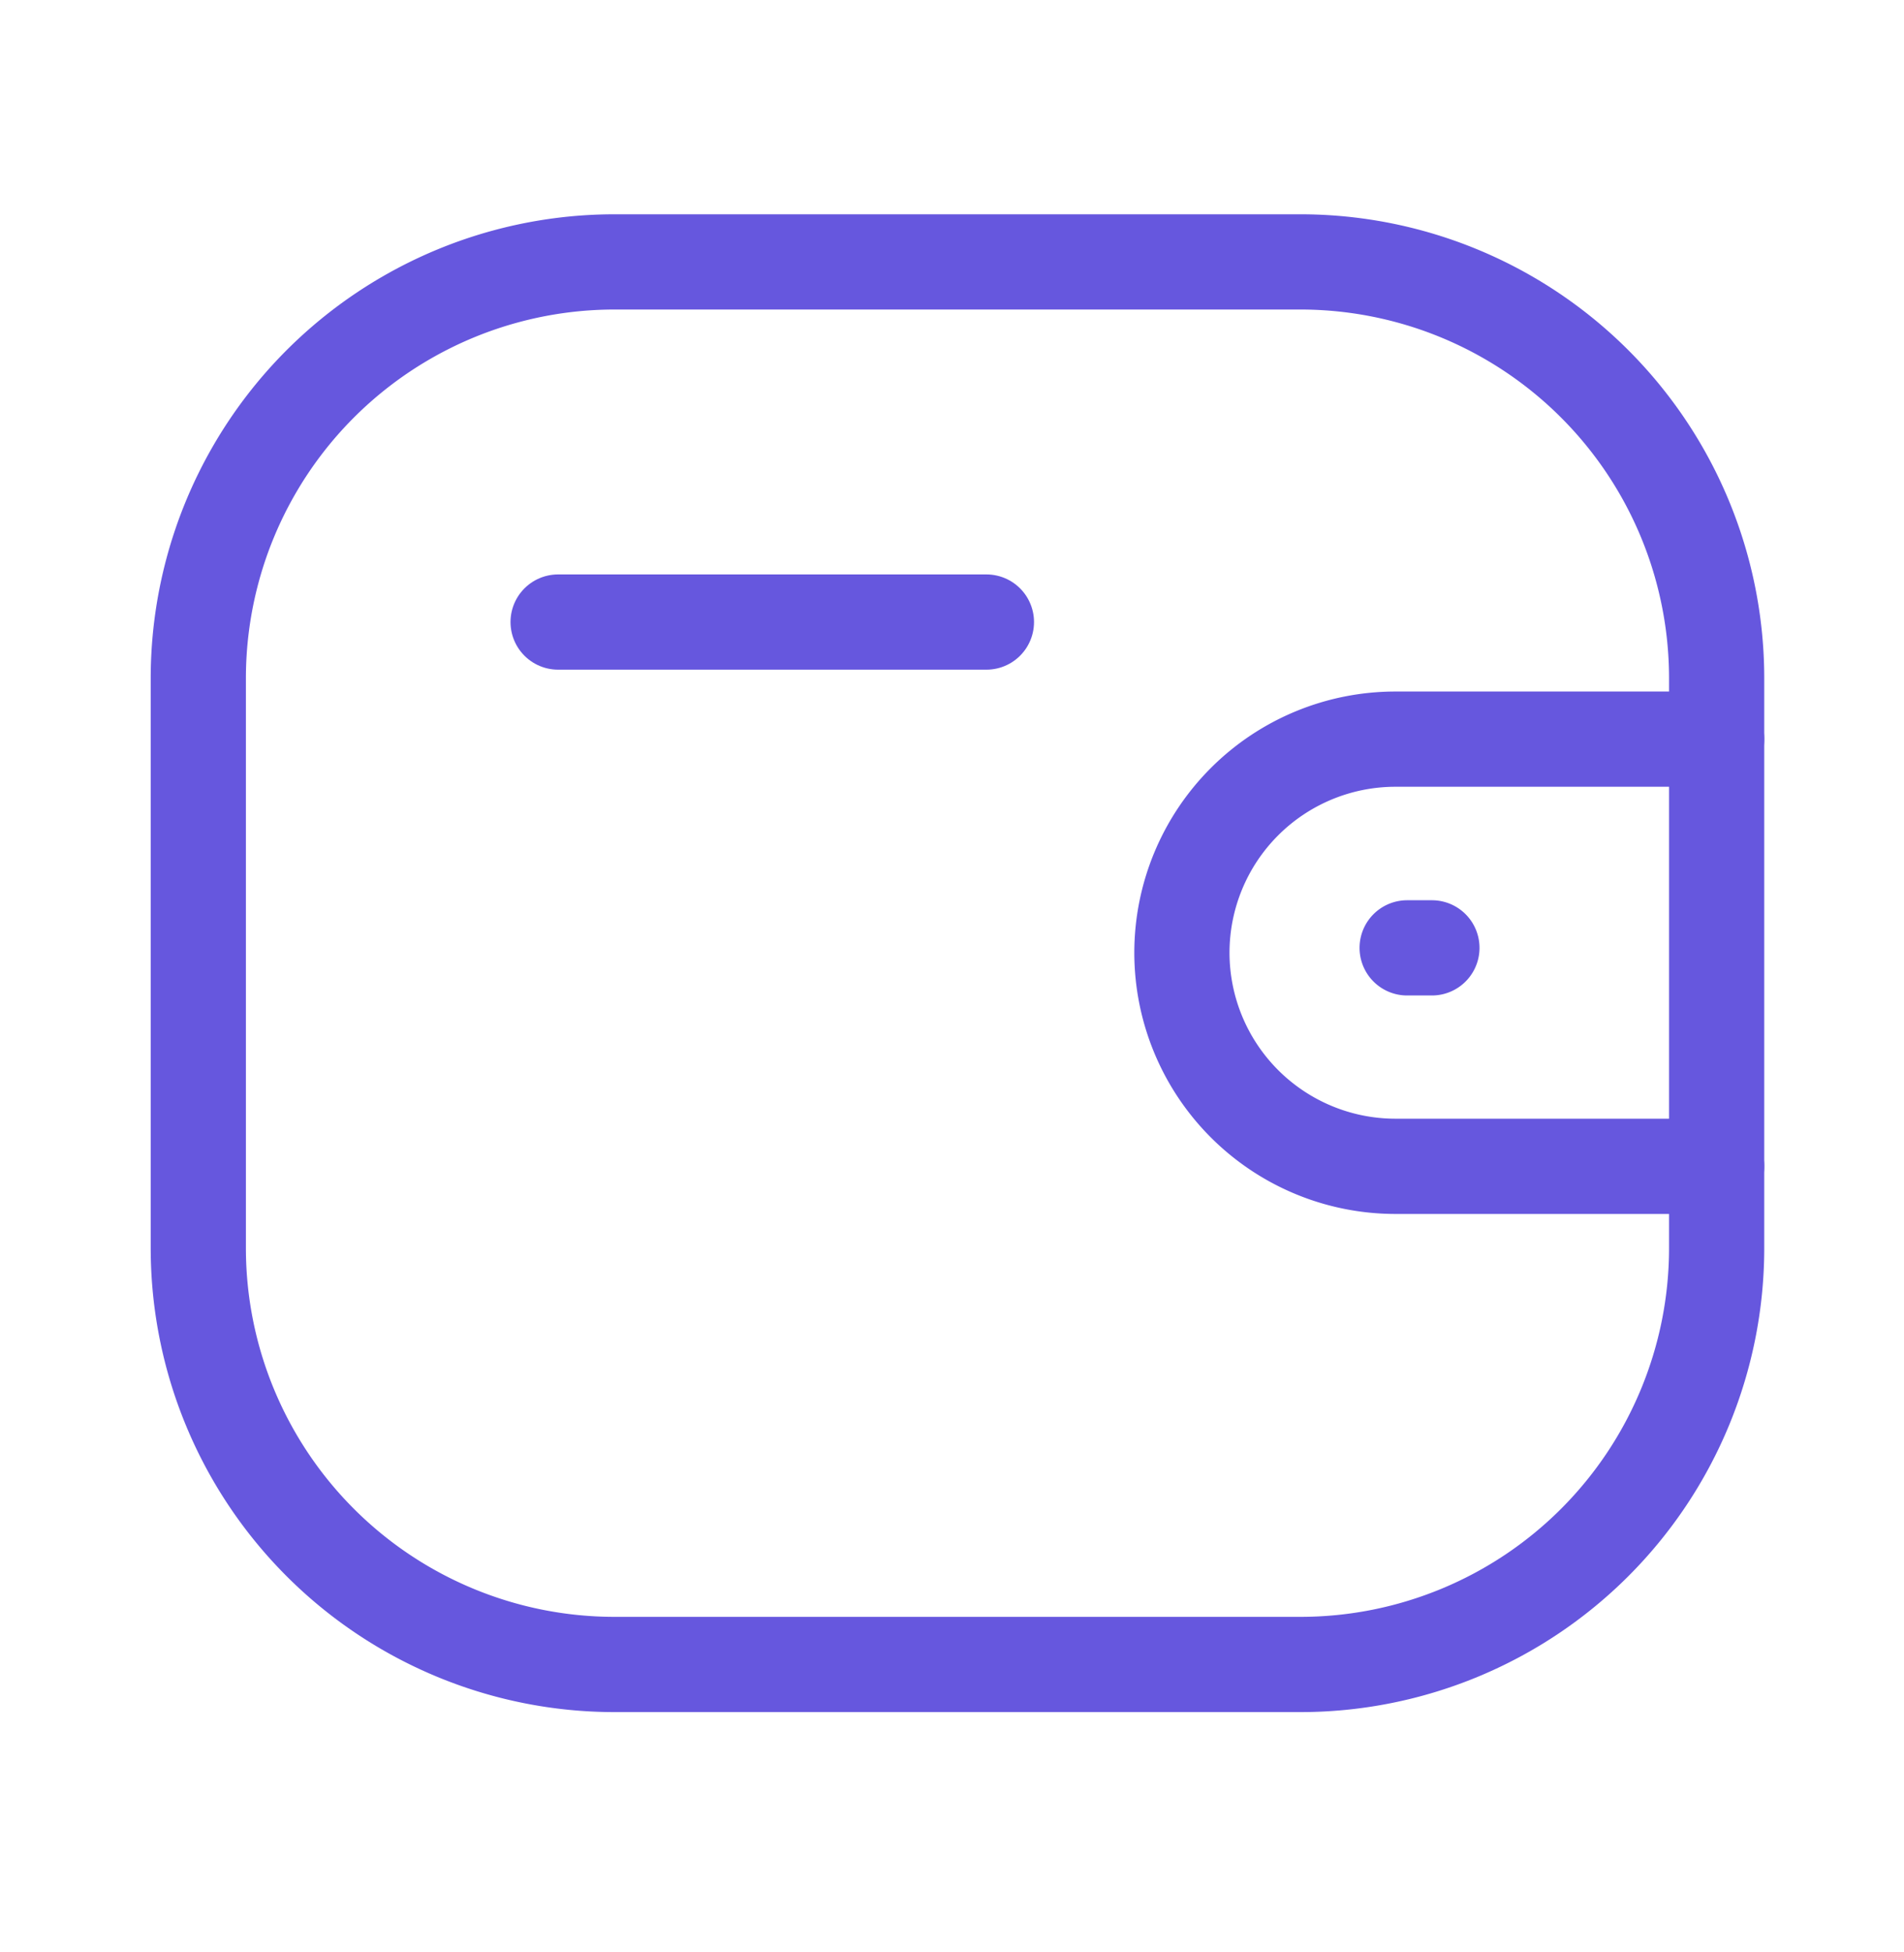 <svg width="40" height="41" fill="none" xmlns="http://www.w3.org/2000/svg"><path d="M36.064 24.493h-6.747a4.488 4.488 0 0 1-4.487-4.486 4.487 4.487 0 0 1 4.487-4.485h6.747m-5.982 4.383h-.52" stroke="#6657DE" stroke-width="2" stroke-linecap="round" stroke-linejoin="round"/><path clip-rule="evenodd" d="M12.912 5.5h14.406a8.746 8.746 0 0 1 8.746 8.746v11.962a8.746 8.746 0 0 1-8.746 8.746H12.912a8.746 8.746 0 0 1-8.746-8.746V14.246A8.746 8.746 0 0 1 12.912 5.5Z" stroke="#6657DE" stroke-width="2" stroke-linecap="round" stroke-linejoin="round"/><path d="M11.725 13.063h8.998" stroke="#6657DE" stroke-width="2" stroke-linecap="round" stroke-linejoin="round"/></svg>